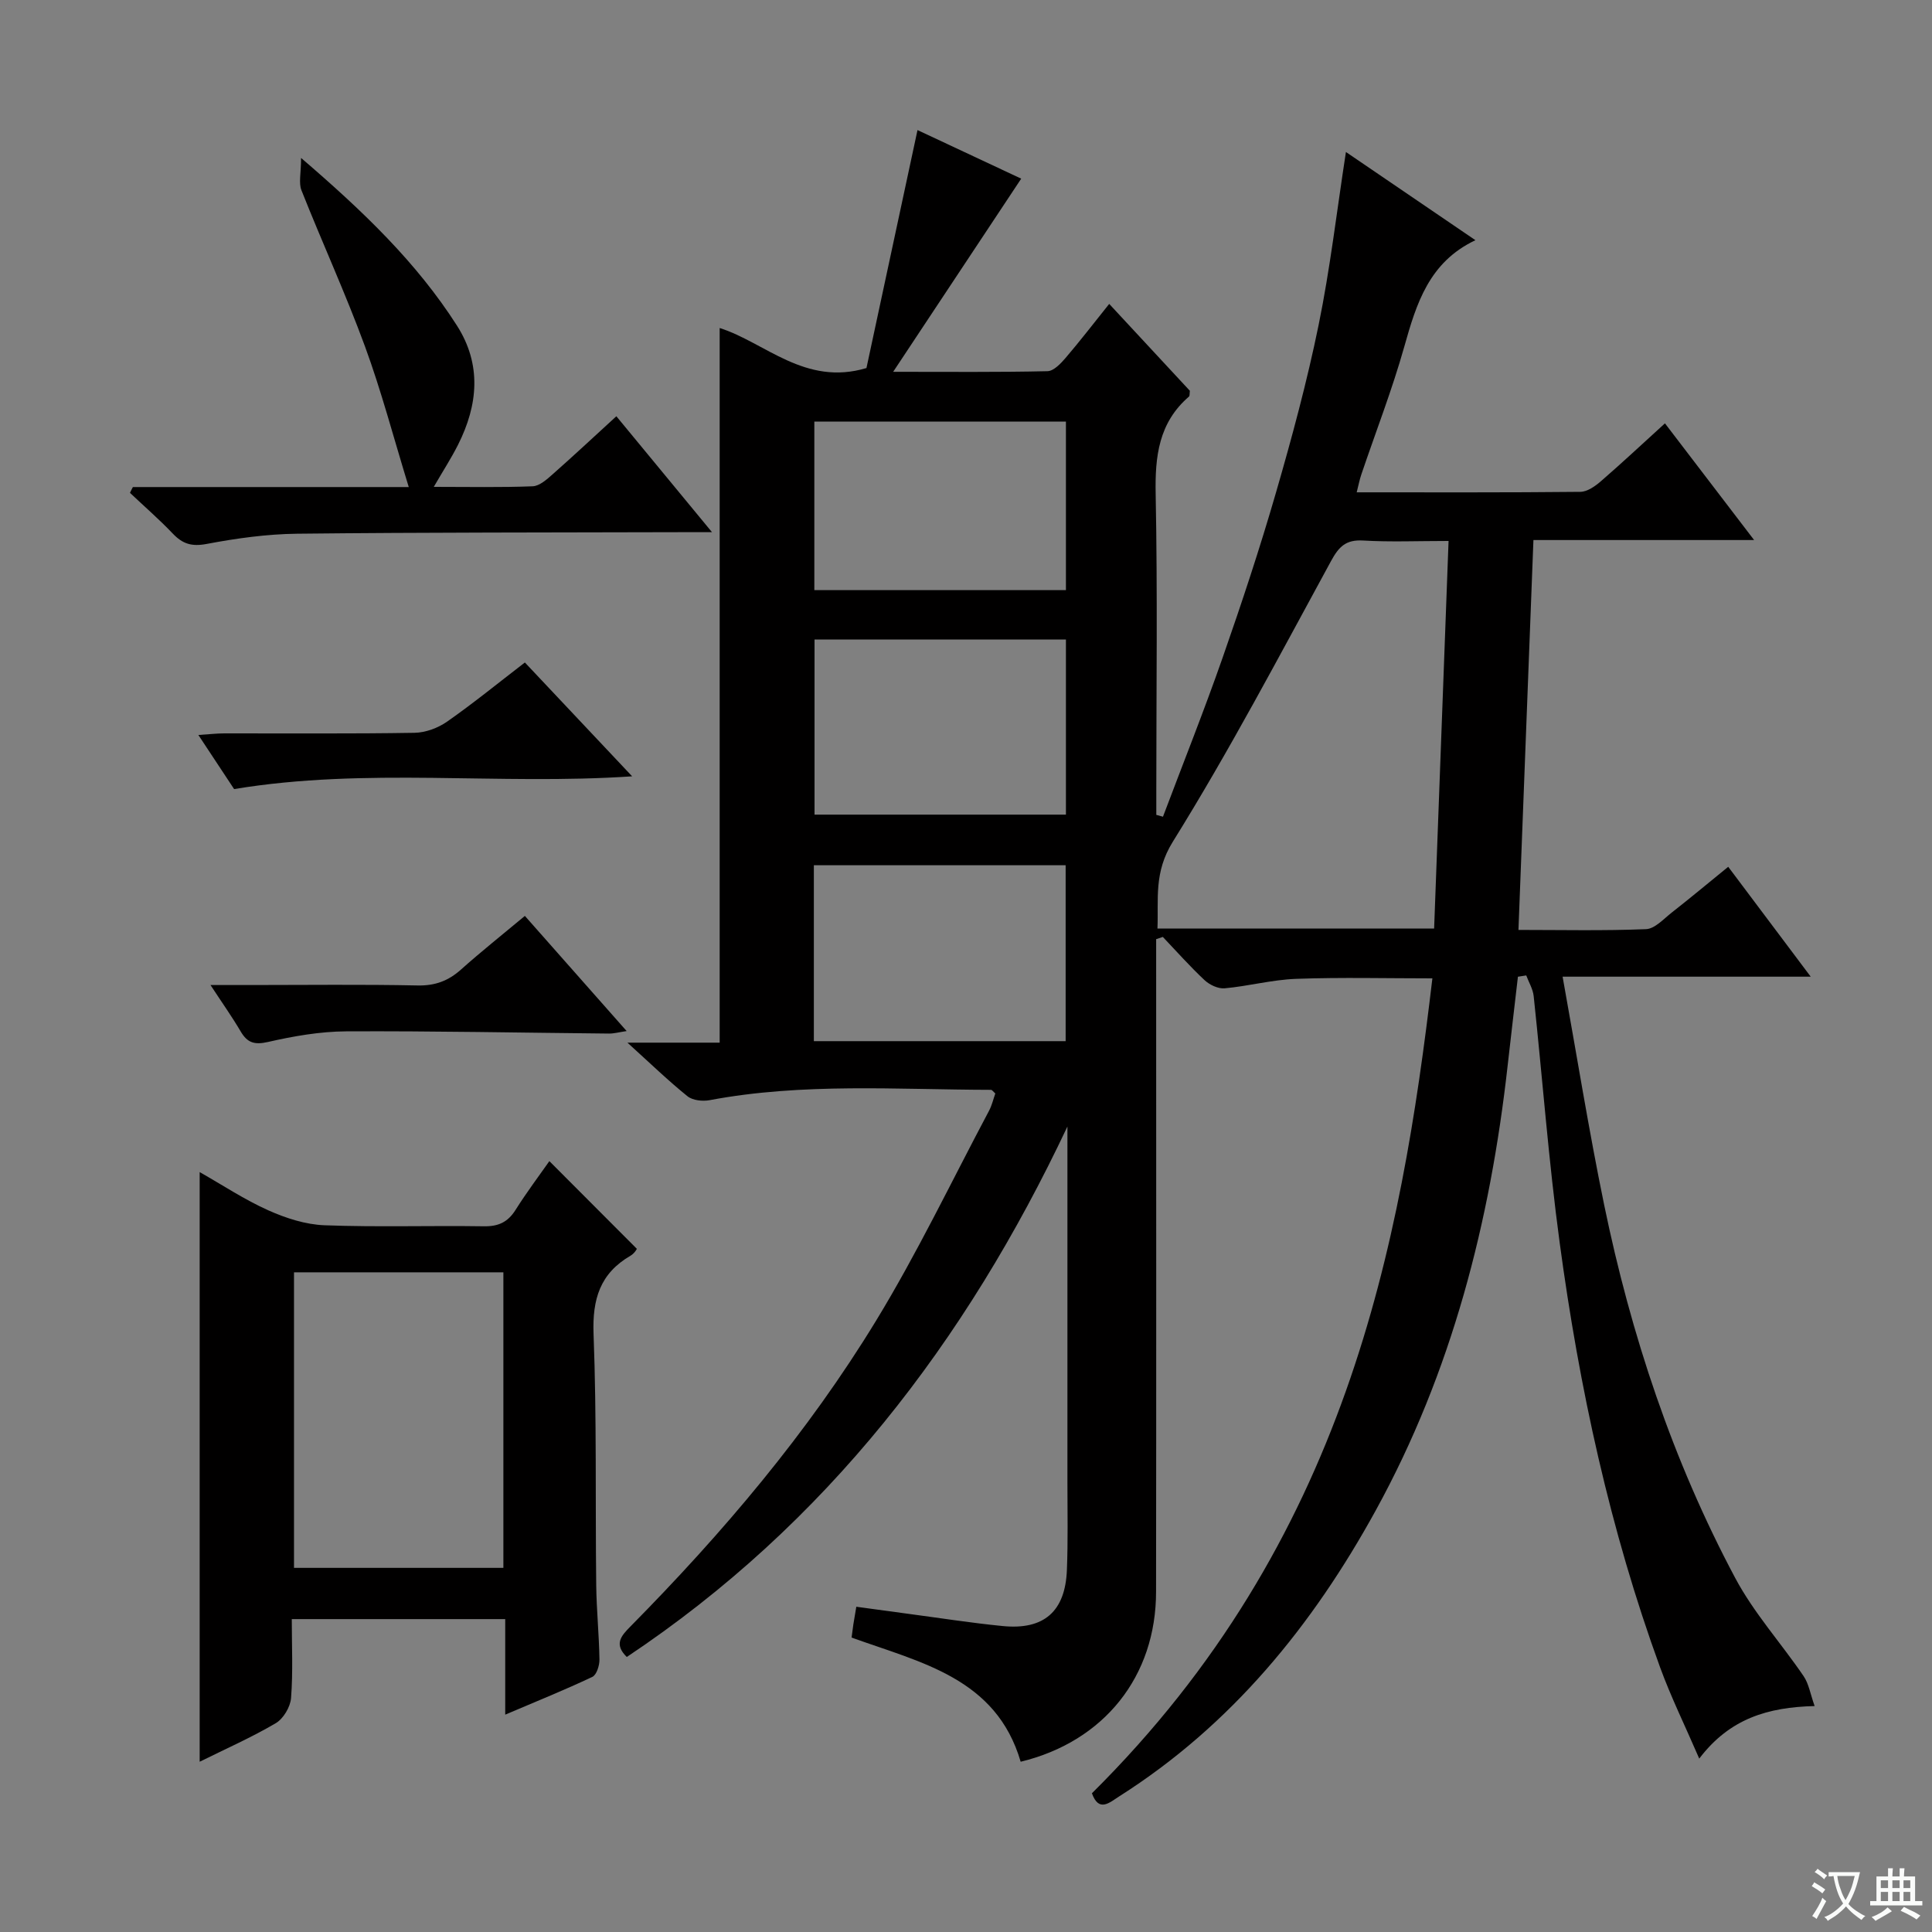 <svg enable-background="new 0 0 400 400" viewBox="0 0 400 400" xmlns="http://www.w3.org/2000/svg"><rect x="0" y="0" width="400" height="400" fill="#808080" stroke="none"/><path d="m377.9 391.2c-.2.3-.4.5-.6.8-.7-.6-1.4-1-2.2-1.5.2-.3.4-.5.5-.8.6.4 1.4.8 2.3 1.5zm-1.8 6.1c-.2-.2-.5-.4-.9-.6.4-.6.8-1.2 1.2-1.9s.7-1.3.9-1.9c.3.3.5.5.8.7-.7 1.3-1.4 2.6-2 3.7zm2.2-9c-.3.3-.5.5-.6.8-.6-.6-1.3-1.1-2-1.5.3-.3.5-.5.6-.7.6.5 1.3.9 2 1.4zm.3.2v-.9h2 4.5c-.3 1.3-.6 2.5-1 3.6s-.9 2.1-1.4 3c.4.5 1 1 1.6 1.4s1.2.8 1.9 1.1c-.3.2-.5.4-.8.8-.4-.3-1-.7-1.6-1.2s-1.2-1.1-1.6-1.6c-.5.6-1.1 1.1-1.7 1.6s-1.4.9-2.1 1.4c-.1-.3-.3-.5-.7-.8.6-.2 1.2-.5 1.9-1s1.4-1.1 2-1.8c-.5-.8-.9-1.6-1.2-2.5s-.6-2-.8-3.2c-.4.1-.7.1-1 .1zm2.5 2.7c.3 1 .7 1.7 1 2.2.3-.5.6-1.1 1-2s.6-1.9.9-3h-3.2-.4c.1.9.3 1.8.7 2.8z" fill="#fafbfa"/><path d="m396.5 388.5v1.5 3.6h1.5v.9c-.4 0-1 0-1.7 0h-7.9c-.5 0-.9 0-1.2 0v-.9h1.3v-3.5c0-.7 0-1.2 0-1.6h2.4c0-.8 0-1.4 0-1.7h1c0 .3-.1.8-.1 1.7h1.5c0-.8 0-1.4 0-1.7h1c0 .3-.1.9-.1 1.7zm-8.2 9.2c-.2-.3-.5-.5-.8-.8.8-.3 1.4-.6 1.9-.9s1-.7 1.4-1.1c.3.3.6.5.9.8-1.6 1-2.8 1.6-3.4 2zm2.6-6.8v-1.6h-1.5v1.6zm0 2.7v-1.9h-1.5v1.9zm2.4-2.7v-1.6h-1.5v1.6zm0 2.7v-1.9h-1.5v1.9zm.2 2 .7-.8c.4.2.9.5 1.6.8s1.3.7 1.8 1c-.3.3-.5.5-.8.8-.4-.3-1.5-1-3.3-1.8zm2-4.7v-1.6h-1.4v1.6zm0 2.7v-1.9h-1.4v1.9z" fill="#fafbfa"/><g fill="#010000"><path d="m211.32 364.75c-5.07-17.32-20.61-20.51-35.01-25.71.12-.9.23-1.82.37-2.74.15-.98.33-1.96.61-3.64 3.54.48 7.06.97 10.59 1.44 6.58.87 13.15 1.91 19.76 2.56 8.52.83 12.91-3.03 13.25-11.61.24-5.99.11-12 .11-18 .01-23 0-46 0-68.99 0-1.61 0-3.22 0-4.83-21.04 44.59-49.96 82.32-91.23 109.83-2.71-2.64-1.18-4.36.74-6.3 19.13-19.37 36.7-40.07 50.88-63.34 8.55-14.03 15.66-28.93 23.38-43.45.6-1.13.89-2.43 1.3-3.58-.42-.36-.66-.75-.9-.75-19.44-.04-38.94-1.5-58.26 2.14-1.45.27-3.5.05-4.57-.81-3.97-3.2-7.65-6.76-12.44-11.1h19.1c0-49.67 0-98.72 0-147.96 9.4 2.98 17.67 12.1 30.39 8.29 3.4-15.83 6.93-32.32 10.57-49.27 7.15 3.35 14.72 6.9 21.47 10.06-8.65 13.05-17.2 25.95-26.51 39.99 11.78 0 21.87.1 31.95-.13 1.29-.03 2.76-1.59 3.76-2.76 3.01-3.52 5.84-7.2 9.02-11.17 5.78 6.22 11.3 12.17 16.7 17.99-.08.6-.01 1.04-.19 1.2-6.27 5.41-7.05 12.39-6.89 20.22.4 20.49.13 40.99.13 61.49v4.89c.46.13.92.25 1.38.38 4.14-10.99 8.5-21.9 12.37-32.98 3.94-11.27 7.7-22.63 11.02-34.1 3.32-11.46 6.44-23.02 8.83-34.7 2.39-11.67 3.76-23.54 5.66-35.84 8.66 5.9 17.39 11.84 26.81 18.26-9.6 4.54-12.22 13.12-14.73 22.05-2.52 8.94-5.91 17.64-8.89 26.45-.36 1.06-.57 2.17-.96 3.7 15.7 0 31 .06 46.3-.1 1.43-.01 3.05-1.15 4.23-2.17 4.4-3.81 8.65-7.79 13.29-12.01 6.07 7.94 12 15.7 18.46 24.16-15.63 0-30.63 0-45.69 0-1.04 27.1-2.06 53.61-3.1 80.72 8.84 0 17.64.2 26.41-.16 1.82-.07 3.64-2.11 5.31-3.42 3.79-2.97 7.5-6.06 11.71-9.49 5.52 7.35 10.93 14.56 17.08 22.75-17.65 0-34.03 0-51.37 0 2.93 16.22 5.42 31.77 8.59 47.18 5.56 26.97 14.18 52.98 27.15 77.32 3.85 7.23 9.51 13.49 14.16 20.32 1.08 1.59 1.39 3.7 2.28 6.19-9.67.24-17.59 2.58-23.89 10.88-2.93-6.79-5.84-12.7-8.09-18.85-10.4-28.5-16.77-58-20.81-87.99-2.29-16.95-3.56-34.03-5.38-51.04-.16-1.46-1.01-2.85-1.54-4.27-.57.09-1.15.18-1.72.27-.71 6.14-1.44 12.28-2.13 18.42-3.62 32.33-11.55 63.4-27.32 92.1-13.09 23.82-29.86 44.43-53.1 59.18-2 1.27-4.2 3.39-5.65-.64 52.67-52.21 63.96-113.38 70.49-168.72-9.43 0-18.84-.24-28.22.1-4.95.18-9.84 1.51-14.79 1.96-1.35.12-3.13-.72-4.17-1.7-3.02-2.83-5.78-5.94-8.63-8.94-.46.15-.92.3-1.38.46v5.57c0 43.16.04 86.32-.02 129.49.02 17.6-10.78 31.07-28.03 35.25zm88.59-252.75c-6.41 0-12.07.24-17.69-.09-3.55-.21-5.01 1.24-6.64 4.24-10.65 19.53-21.02 39.25-32.76 58.12-3.97 6.39-2.93 11.84-3.18 17.97h57.28c.99-26.73 1.98-53.11 2.99-80.24zm-131.27 20.41v36.25h52.05c0-12.24 0-24.13 0-36.25-17.4 0-34.49 0-52.05 0zm-.14 46.73v36.42h52.13c0-12.29 0-24.3 0-36.42-17.47 0-34.58 0-52.13 0zm.1-91.86v34.9h52.09c0-11.85 0-23.27 0-34.9-17.42 0-34.54 0-52.09 0z"/><path d="m104.6 355c0-7.1 0-13.34 0-19.78-14.88 0-29.15 0-44.19 0 0 5.47.27 10.93-.15 16.33-.14 1.85-1.59 4.29-3.17 5.22-4.98 2.93-10.3 5.28-15.75 7.98 0-40.78 0-81.08 0-122.08 4.76 2.7 9.3 5.72 14.2 7.91 3.64 1.63 7.72 2.95 11.66 3.1 10.98.41 21.98.04 32.97.21 3.01.05 4.96-.85 6.56-3.38 2.3-3.65 4.9-7.1 7.01-10.11 5.95 5.96 11.86 11.89 18.1 18.14.15-.18-.4.92-1.28 1.43-6.33 3.67-7.94 9-7.67 16.22.66 17.3.35 34.63.55 51.95.06 5.15.59 10.29.67 15.43.02 1.23-.58 3.19-1.47 3.61-5.66 2.68-11.47 5.02-18.04 7.82zm-43.73-91.58v61.19h43.35c0-20.55 0-40.79 0-61.19-14.62 0-28.87 0-43.35 0z"/><path d="m27.51 100.84h57.12c-3.16-10.27-5.67-19.88-9.08-29.16-4-10.9-8.86-21.49-13.14-32.29-.6-1.52-.08-3.49-.08-6.69 12.96 11.12 23.95 21.69 32.27 34.7 5.16 8.07 4.38 16.45.23 24.69-1.39 2.76-3.08 5.36-5.02 8.71 7.29 0 13.89.14 20.48-.12 1.41-.06 2.91-1.41 4.1-2.46 4.36-3.85 8.62-7.83 13.22-12.04 6.38 7.74 12.66 15.35 19.8 24-2.96 0-4.69 0-6.41 0-26.49.08-52.98.03-79.46.32-6.27.07-12.6.95-18.77 2.12-3.07.58-4.96-.01-6.98-2.13-2.82-2.96-5.91-5.64-8.88-8.45.18-.4.39-.8.6-1.2z"/><path d="m108.67 137.16c7.43 7.88 14.48 15.36 22.21 23.57-27.78 1.88-54.98-1.91-82.41 2.64-2.07-3.14-4.51-6.84-7.4-11.2 2.23-.14 3.78-.33 5.33-.33 13.15-.02 26.29.1 39.43-.12 2.27-.04 4.84-.99 6.73-2.31 5.45-3.81 10.61-8.02 16.11-12.25z"/><path d="m108.67 189.63c6.99 7.91 13.8 15.61 21.07 23.84-1.61.24-2.63.53-3.66.52-18.14-.17-36.27-.55-54.41-.46-5.41.03-10.89.99-16.19 2.2-2.83.64-4.28.16-5.67-2.21-1.75-2.98-3.76-5.81-6.23-9.58h8.43c11.49 0 22.99-.15 34.48.09 3.61.07 6.34-.96 8.96-3.3 4.21-3.76 8.63-7.27 13.22-11.1z"/></g></svg>